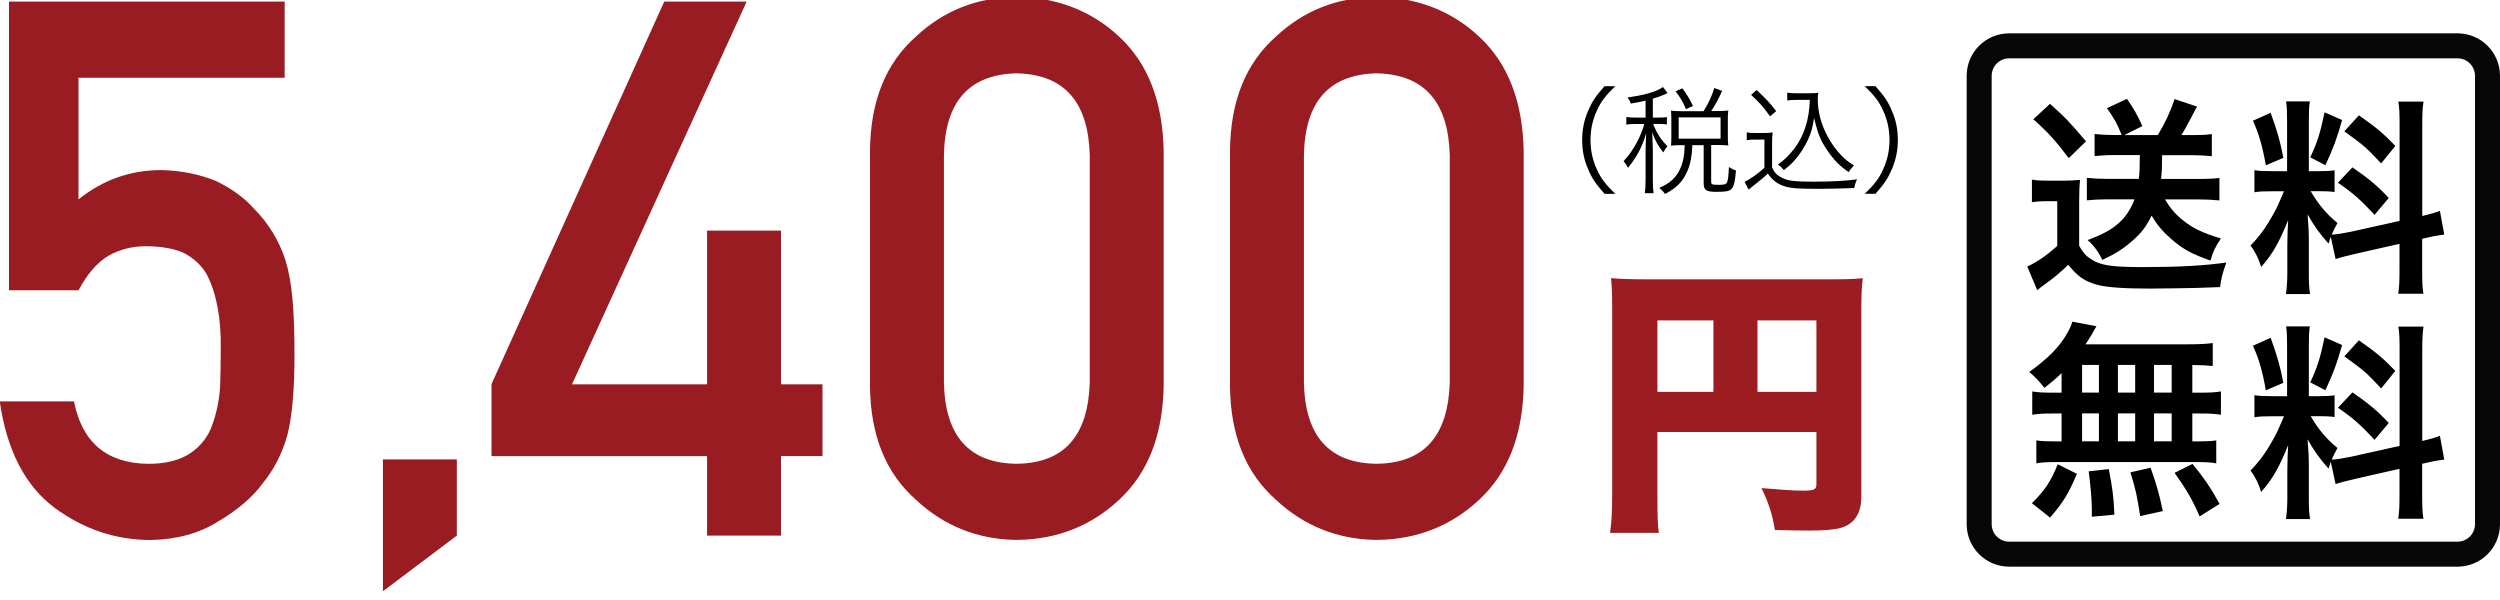 <svg xmlns="http://www.w3.org/2000/svg" viewBox="0 0 300 72"><defs><style>.cls-1 { fill: #000; } .cls-1, .cls-2, .cls-3, .cls-4 { stroke-width: 0px; } .cls-2 { fill: #981c21; } .cls-3 { fill: #070707; } .cls-4 { fill: #9b1c21; }</style></defs><path class="cls-4" d="M198.89 59.66c0 2.24.04 3.4.17 4.28h-5.85c.18-1.33.25-2.62.25-4.45v-22.61c0-1.56-.03-2.48-.14-3.5 1.3.1 2.31.14 4.59.14h21.22c2.35 0 3.47-.03 4.41-.14-.14 1.02-.18 2.07-.18 4.28v21.96c0 1.97-.84 3.26-2.42 3.71-.77.24-2.1.34-3.92.34-.95 0-2.38-.03-4.03-.07-.32-1.9-.7-3.13-1.61-5.03 2.31.2 3.89.31 4.94.31 1.37 0 1.65-.14 1.65-.75v-6.29h-19.08v7.82zm6.72-21.21h-6.72v8.57h6.72v-8.57zm12.36 8.57v-8.57h-7.07v8.57h7.07z"/><path class="cls-1" d="M192.55 23.26c-1.08-1.21-1.53-1.88-2-3.01-.48-1.12-.69-2.23-.69-3.45s.22-2.33.69-3.45c.48-1.13.92-1.81 2-3.01h1.28c-1.21 1.19-1.69 1.82-2.19 2.9-.52 1.12-.78 2.28-.78 3.56s.26 2.44.78 3.56c.5 1.08.98 1.71 2.19 2.9h-1.28zM197.46 12.08c-.65.15-.94.21-1.77.35-.1-.31-.19-.48-.38-.74 2.08-.28 3.47-.69 4.25-1.25l.55.73-.36.17c-.55.22-.89.36-1.41.5v2.27h.69c.45 0 .72-.01 1-.06v.88c-.29-.04-.56-.06-1-.06h-.66c.46 1.15.94 1.88 1.72 2.68-.25.29-.32.41-.49.74-.66-.84-.97-1.37-1.33-2.41q.03.64.07 2.09v3.59c0 .8.03 1.23.09 1.62h-1.05c.06-.43.09-.87.09-1.62v-3.36c0-.52.04-1.54.07-2.21-.48 1.65-1.14 2.88-2.18 4.15-.17-.34-.3-.53-.53-.8.66-.71 1.14-1.4 1.64-2.34.35-.66.69-1.54.85-2.12h-.95c-.55 0-.88.01-1.21.07v-.91c.33.06.62.07 1.21.07h1.1v-2.03zm6.98 1.24c.63-1.04.92-1.64 1.28-2.76l.94.35c-.48 1.05-.82 1.67-1.31 2.41h.87c.49 0 .81-.01 1.18-.06-.04.27-.06.5-.06.92v2.27c0 .39.01.66.06 1.01-.36-.04-.69-.06-1.18-.06h-.88v4.4c0 .34.12.38.95.38.62 0 .84-.07.95-.29.12-.27.19-.83.23-1.85.33.22.53.32.85.41-.12 1.29-.22 1.78-.46 2.12-.25.35-.63.45-1.86.45s-1.56-.18-1.56-1.02v-4.58h-1.36c-.04 1.26-.22 2.2-.58 3.07-.53 1.27-1.33 2.09-2.7 2.79-.2-.29-.38-.48-.69-.73 1.3-.57 2-1.21 2.49-2.26.36-.76.55-1.71.56-2.87h-.53c-.46 0-.75.01-1.11.06.03-.32.04-.64.04-1.02v-2.21c0-.31-.01-.64-.04-.97.4.04.66.06 1.14.06h2.77zm-2.13-.23c-.36-.87-.68-1.41-1.24-2.13l.82-.36c.58.8.91 1.36 1.27 2.13l-.85.36zm-.87 3.55h5.03v-2.55h-5.03v2.55zM209.62 15.89c.33.06.56.07 1.11.07h.88c.43 0 .75-.01 1.11-.07-.06.43-.07.78-.07 1.47v2.73c.32.67.55.91 1.21 1.26.69.35 1.53.45 3.76.45s3.94-.1 5.22-.28c-.19.43-.26.67-.33 1.04-1.34.06-2.98.1-4.24.1-2.41 0-3.29-.06-4.01-.27-.92-.27-1.56-.73-2.12-1.57-.46.46-.92.84-1.49 1.27q-.45.34-.82.66l-.48-.94c.66-.29 1.7-1.04 2.38-1.68v-3.38h-1.07c-.46 0-.72.01-1.05.07v-.94zm1.18-5.08c.95.87 1.62 1.57 2.35 2.52l-.74.63c-.85-1.18-1.27-1.65-2.28-2.58l.66-.57zm4.82 1.18c-.49 0-.82.01-1.15.07v-.94c.32.06.62.07 1.17.07h1.47c.5 0 .81-.01 1.08-.06-.04.25-.06.49-.06.76 0 1.54.42 3.11 1.24 4.58.45.83 1 1.57 1.6 2.19.48.49.79.74 1.51 1.2-.26.25-.45.48-.63.8-1.12-.77-1.79-1.46-2.62-2.68-.78-1.15-1.12-2.02-1.54-3.82-.2 1.22-.35 1.74-.68 2.49-.45 1.01-1.07 1.96-1.8 2.75-.32.34-.56.56-1.14 1.02-.23-.29-.37-.42-.71-.69.81-.57 1.28-1.04 1.92-1.85 1.21-1.57 1.83-3.52 1.9-5.9h-1.56zM223.77 23.26c1.21-1.18 1.69-1.82 2.19-2.9.52-1.12.78-2.28.78-3.56s-.26-2.44-.78-3.56c-.5-1.08-.98-1.72-2.19-2.9h1.28c1.08 1.2 1.53 1.88 2 3.01.48 1.12.69 2.23.69 3.45s-.22 2.32-.69 3.45c-.48 1.13-.92 1.81-2 3.01h-1.28z"/><path class="cls-2" d="M1.08.19h33.08v9.14h-24.74v14.6c2.9-2.34 6.22-3.52 9.95-3.52 2.39.06 4.58.5 6.57 1.32 1.88.91 3.4 2.02 4.57 3.34 1.73 1.76 2.97 3.79 3.73 6.11.4 1.26.68 2.8.85 4.61.17 1.84.25 4.11.25 6.81 0 4.16-.28 7.35-.85 9.58-.6 2.2-1.59 4.14-2.98 5.84-1.22 1.66-3 3.18-5.32 4.55-2.27 1.43-4.97 2.17-8.09 2.23-4.2 0-8.05-1.29-11.54-3.86-3.54-2.64-5.74-6.89-6.59-12.77h8.91c.97 4.93 3.94 7.43 8.91 7.49 2.13 0 3.84-.44 5.12-1.32 1.22-.85 2.08-1.97 2.56-3.35.51-1.38.82-2.88.94-4.49.06-1.58.08-3.13.08-4.62.06-3.67-.5-6.65-1.67-8.94-.63-1.09-1.55-1.95-2.78-2.6-1.23-.53-2.75-.79-4.57-.79-1.62 0-3.11.38-4.45 1.14-1.34.79-2.54 2.17-3.59 4.14h-8.35v-34.64zM45.95 55.13h8.87v9.14l-8.87 6.68v-15.82zM58.97 46.12l20.74-45.93h9.89l-20.96 45.93h16.21v-18.45h8.87v18.45h4.98v8.61h-4.98v9.54h-8.87v-9.53h-25.87v-8.61zM104.4 18.05c.06-5.91 1.89-10.46 5.5-13.65 3.38-3.16 7.41-4.74 12.1-4.74s8.93 1.58 12.31 4.75c3.44 3.19 5.21 7.75 5.33 13.67v28.26c-.11 5.89-1.89 10.43-5.33 13.62-3.38 3.16-7.48 4.78-12.31 4.83-4.69-.06-8.72-1.67-12.1-4.83-3.61-3.19-5.44-7.72-5.5-13.6v-28.31zm26.37.57c-.17-6.43-3.09-9.7-8.77-9.82-5.7.12-8.61 3.39-8.73 9.82v27.21c.11 6.49 3.02 9.76 8.73 9.82 5.68-.06 8.6-3.33 8.77-9.82v-27.21zM147.6 18.05c.06-5.91 1.89-10.46 5.5-13.65 3.38-3.16 7.41-4.74 12.1-4.74s8.93 1.58 12.31 4.75c3.44 3.19 5.21 7.75 5.33 13.67v28.26c-.11 5.89-1.89 10.43-5.33 13.62-3.38 3.16-7.48 4.78-12.31 4.83-4.69-.06-8.72-1.67-12.1-4.83-3.61-3.19-5.44-7.72-5.5-13.6v-28.31zm26.37.57c-.17-6.43-3.09-9.7-8.77-9.82-5.7.12-8.61 3.39-8.73 9.82v27.21c.11 6.49 3.02 9.76 8.73 9.82 5.68-.06 8.6-3.33 8.77-9.82v-27.21z"/><path class="cls-3" d="M294.9 7c1.16 0 2.1.94 2.1 2.1v53.8c0 1.16-.94 2.1-2.1 2.1h-53.8c-1.16 0-2.1-.94-2.1-2.1v-53.8c0-1.16.94-2.1 2.1-2.1h53.8m0-3h-53.8c-2.82 0-5.1 2.28-5.1 5.1v53.8c0 2.82 2.28 5.1 5.1 5.1h53.8c2.82 0 5.1-2.28 5.1-5.1v-53.8c0-2.82-2.28-5.1-5.1-5.1z"/><path class="cls-1" d="M243.83 21.56c.65.1 1.05.12 2 .12h1.87c.65 0 1.32-.03 1.9-.1-.07.75-.1 1.37-.1 2.7v5.22c.5.85.77 1.17 1.42 1.6 1.15.75 2.47.95 6.22.95 4.27 0 7.45-.17 10.02-.55-.47 1.35-.55 1.6-.75 2.95q-.97.03-2.77.1c-.75.02-4.42.08-5.7.08-3.05 0-5.15-.15-6.25-.45-1.55-.42-2.32-.97-3.5-2.4-1.05 1-1.82 1.65-2.9 2.4-.17.12-.6.45-.82.65l-1.2-2.85c1.1-.48 2.37-1.35 3.6-2.47v-5.37h-1.37c-.65 0-1.05.03-1.67.12v-2.7zm2.17-9.1c1.85 1.65 2.25 2.07 4.32 4.5l-2.07 2.02c-1.52-2.02-2.4-3.02-4.25-4.67l2-1.85zm7.6 6.15c-.85 0-1.52.05-2.25.12v-2.65c.7.08 1.45.12 2.27.12h.98c-.52-1.32-.88-1.97-1.77-3.22l2.4-1.12c.75 1.05 1.3 2.02 1.85 3.27l-2.17 1.08h4.02c.9-1.47 1.52-2.82 2.02-4.32l2.7.9q-.3.52-.88 1.65c-.35.65-.62 1.15-1 1.77h1.45c.9 0 1.5-.03 2.2-.12v2.65c-.82-.08-1.57-.12-2.4-.12h-3.57c0 1.38-.02 1.92-.12 2.85h4.75c.92 0 1.57-.03 2.25-.12v2.7c-.82-.08-1.6-.12-2.47-.12h-4.05c.55.97 1.2 1.75 2.1 2.47 1.25 1 2.32 1.52 4.6 2.22-.62.9-1 1.67-1.25 2.65-2.32-.82-3.35-1.4-4.72-2.6-1.02-.88-1.7-1.7-2.35-2.8-.62 1.3-1.25 2.12-2.3 3.02-1.1.97-2 1.55-3.62 2.3-.45-.97-1-1.72-1.75-2.38 1.77-.67 2.8-1.22 3.65-1.97.88-.75 1.52-1.72 1.97-2.92h-3.4c-.82 0-1.65.05-2.32.12v-2.7c.7.08 1.47.12 2.32.12h3.92c.1-.88.1-1.15.12-2.85h-3.17zM279.7 28.39c-.12.33-.15.45-.27.85-1.05-1.17-1.75-2.15-2.52-3.52.12 1.7.15 2.05.15 2.85v4.12c0 1.2.02 1.85.15 2.6h-2.9c.12-.8.17-1.55.17-2.65v-3.22c0-1 .05-2.17.1-3-1.12 2.75-1.92 4.15-3.25 5.62-.27-.97-.73-1.88-1.27-2.57 1.05-1.08 1.85-2.17 2.7-3.7.52-.92.62-1.17 1.32-2.82h-1.3c-1.1 0-1.65.02-2.25.12v-2.65c.57.1 1.1.12 2.25.12h1.67v-5.92c0-1.12-.02-1.85-.12-2.45h2.85c-.1.65-.12 1.22-.12 2.42v5.95h1.17c.95 0 1.38-.03 1.92-.1v2.6c-.6-.08-1.1-.1-1.97-.1h-.9c.92 1.57 1.85 2.7 3.22 3.82-.35.62-.45.85-.7 1.4.57-.03 1.45-.17 2.3-.35l5.85-1.3v-11.42c0-1.45-.02-2.12-.15-2.9h3.02c-.12.83-.15 1.5-.15 2.88v10.85c1.02-.25 1.47-.37 2.12-.62l.52 2.85c-.67.08-1.38.2-2.4.45l-.25.05v3.65c0 1.4.02 2.15.15 2.95h-3.02c.12-.85.15-1.45.15-2.97v-3.02l-5.3 1.2c-1.1.25-1.82.45-2.37.62l-.58-2.67zm-7.22-14.85c.8 2.22 1.17 3.5 1.52 5.4l-2.1.9c-.4-2.3-.85-3.85-1.55-5.35l2.12-.95zm8.57.87c-.65 2.3-.98 3.17-2 5.42l-1.82-.95c.8-1.67 1.22-2.97 1.72-5.4l2.1.92zm1.25 5.68c1.97 1.35 3.05 2.27 4.35 3.67l-1.7 2.02c-1.75-1.87-2.6-2.62-4.4-3.85l1.75-1.85zm.77-6.25c2.15 1.5 2.95 2.2 4.37 3.67l-1.7 2.1c-1.85-1.97-1.97-2.07-4.42-3.85l1.75-1.92zM247.38 44.79c-.7.67-1.07.98-2.05 1.75-.77-.95-1.1-1.3-1.82-1.9 2.35-1.7 3.72-3.1 4.65-4.82.23-.42.43-.85.52-1.22l2.9.55q-.2.3-.52.9c-.25.42-.45.75-.8 1.27h12.12c1.52 0 2.37-.05 3.15-.15v2.75c-.82-.08-1.17-.1-2.45-.12v3.32h.98c1.17 0 1.72-.03 2.45-.15v2.8c-.72-.12-1.3-.15-2.45-.15h-.98v3.35h.5c1.17 0 1.72-.03 2.37-.12v2.75c-.65-.12-1.25-.15-2.32-.15h-17.05c-.98 0-1.52.03-2.22.15v-2.75c.67.1 1.32.12 2.45.12h.58v-3.35h-1.07c-1.12 0-1.7.03-2.45.15v-2.8c.73.12 1.27.15 2.45.15h1.07v-2.33zm-3.55 15.59c1.52-1.5 2.25-2.57 3.1-4.67l2.3 1.15c-1.02 2.42-1.67 3.45-3.22 5.25l-2.17-1.72zm6.02-13.27h2.02v-3.32h-2.02v3.32zm0 5.85h2.02v-3.35h-2.02v3.35zm1.17 9.05v-1.03c0-.95-.2-3.2-.38-4.42l2.42-.27c.43 2.27.58 3.37.67 5.47l-2.72.25zm5.2-14.9v-3.32h-2.07v3.32h2.07zm0 5.85v-3.35h-2.07v3.35h2.07zm.6 8.97c-.37-2.42-.52-3.12-1.17-5.25l2.42-.55c.7 1.97 1.02 3.07 1.47 5.2l-2.72.6zm3.78-14.82v-3.32h-2.12v3.32h2.12zm0 5.85v-3.35h-2.12v3.35h2.12zm3.35 9c-.9-2.07-1.52-3.12-3-5.22l2.15-1.07c1.45 1.77 2.2 2.9 3.25 4.8l-2.4 1.5zM279.7 55.39c-.12.33-.15.45-.27.85-1.05-1.17-1.75-2.15-2.52-3.52.12 1.7.15 2.05.15 2.85v4.12c0 1.2.02 1.85.15 2.6h-2.9c.12-.8.17-1.55.17-2.65v-3.22c0-1 .05-2.17.1-3-1.12 2.75-1.92 4.15-3.25 5.62-.27-.97-.73-1.88-1.27-2.57 1.05-1.08 1.85-2.17 2.7-3.7.52-.92.62-1.17 1.32-2.82h-1.3c-1.1 0-1.65.02-2.25.12v-2.65c.57.1 1.1.12 2.25.12h1.67v-5.92c0-1.12-.02-1.85-.12-2.45h2.85c-.1.65-.12 1.22-.12 2.42v5.95h1.17c.95 0 1.38-.03 1.92-.1v2.6c-.6-.08-1.1-.1-1.97-.1h-.9c.92 1.57 1.85 2.7 3.22 3.82-.35.62-.45.85-.7 1.4.57-.03 1.45-.17 2.3-.35l5.85-1.3v-11.42c0-1.45-.02-2.12-.15-2.9h3.02c-.12.83-.15 1.5-.15 2.88v10.85c1.02-.25 1.47-.37 2.12-.62l.52 2.85c-.67.08-1.38.2-2.4.45l-.25.05v3.65c0 1.4.02 2.15.15 2.95h-3.02c.12-.85.15-1.45.15-2.97v-3.02l-5.3 1.2c-1.1.25-1.82.45-2.37.62l-.58-2.67zm-7.22-14.85c.8 2.22 1.17 3.5 1.52 5.4l-2.1.9c-.4-2.3-.85-3.85-1.55-5.35l2.12-.95zm8.57.87c-.65 2.3-.98 3.17-2 5.42l-1.82-.95c.8-1.67 1.22-2.97 1.72-5.4l2.1.92zm1.25 5.68c1.97 1.35 3.05 2.27 4.35 3.67l-1.7 2.02c-1.75-1.87-2.6-2.62-4.4-3.85l1.75-1.85zm.77-6.25c2.15 1.5 2.95 2.2 4.37 3.67l-1.7 2.1c-1.85-1.97-1.97-2.07-4.42-3.85l1.75-1.92z"/></svg>